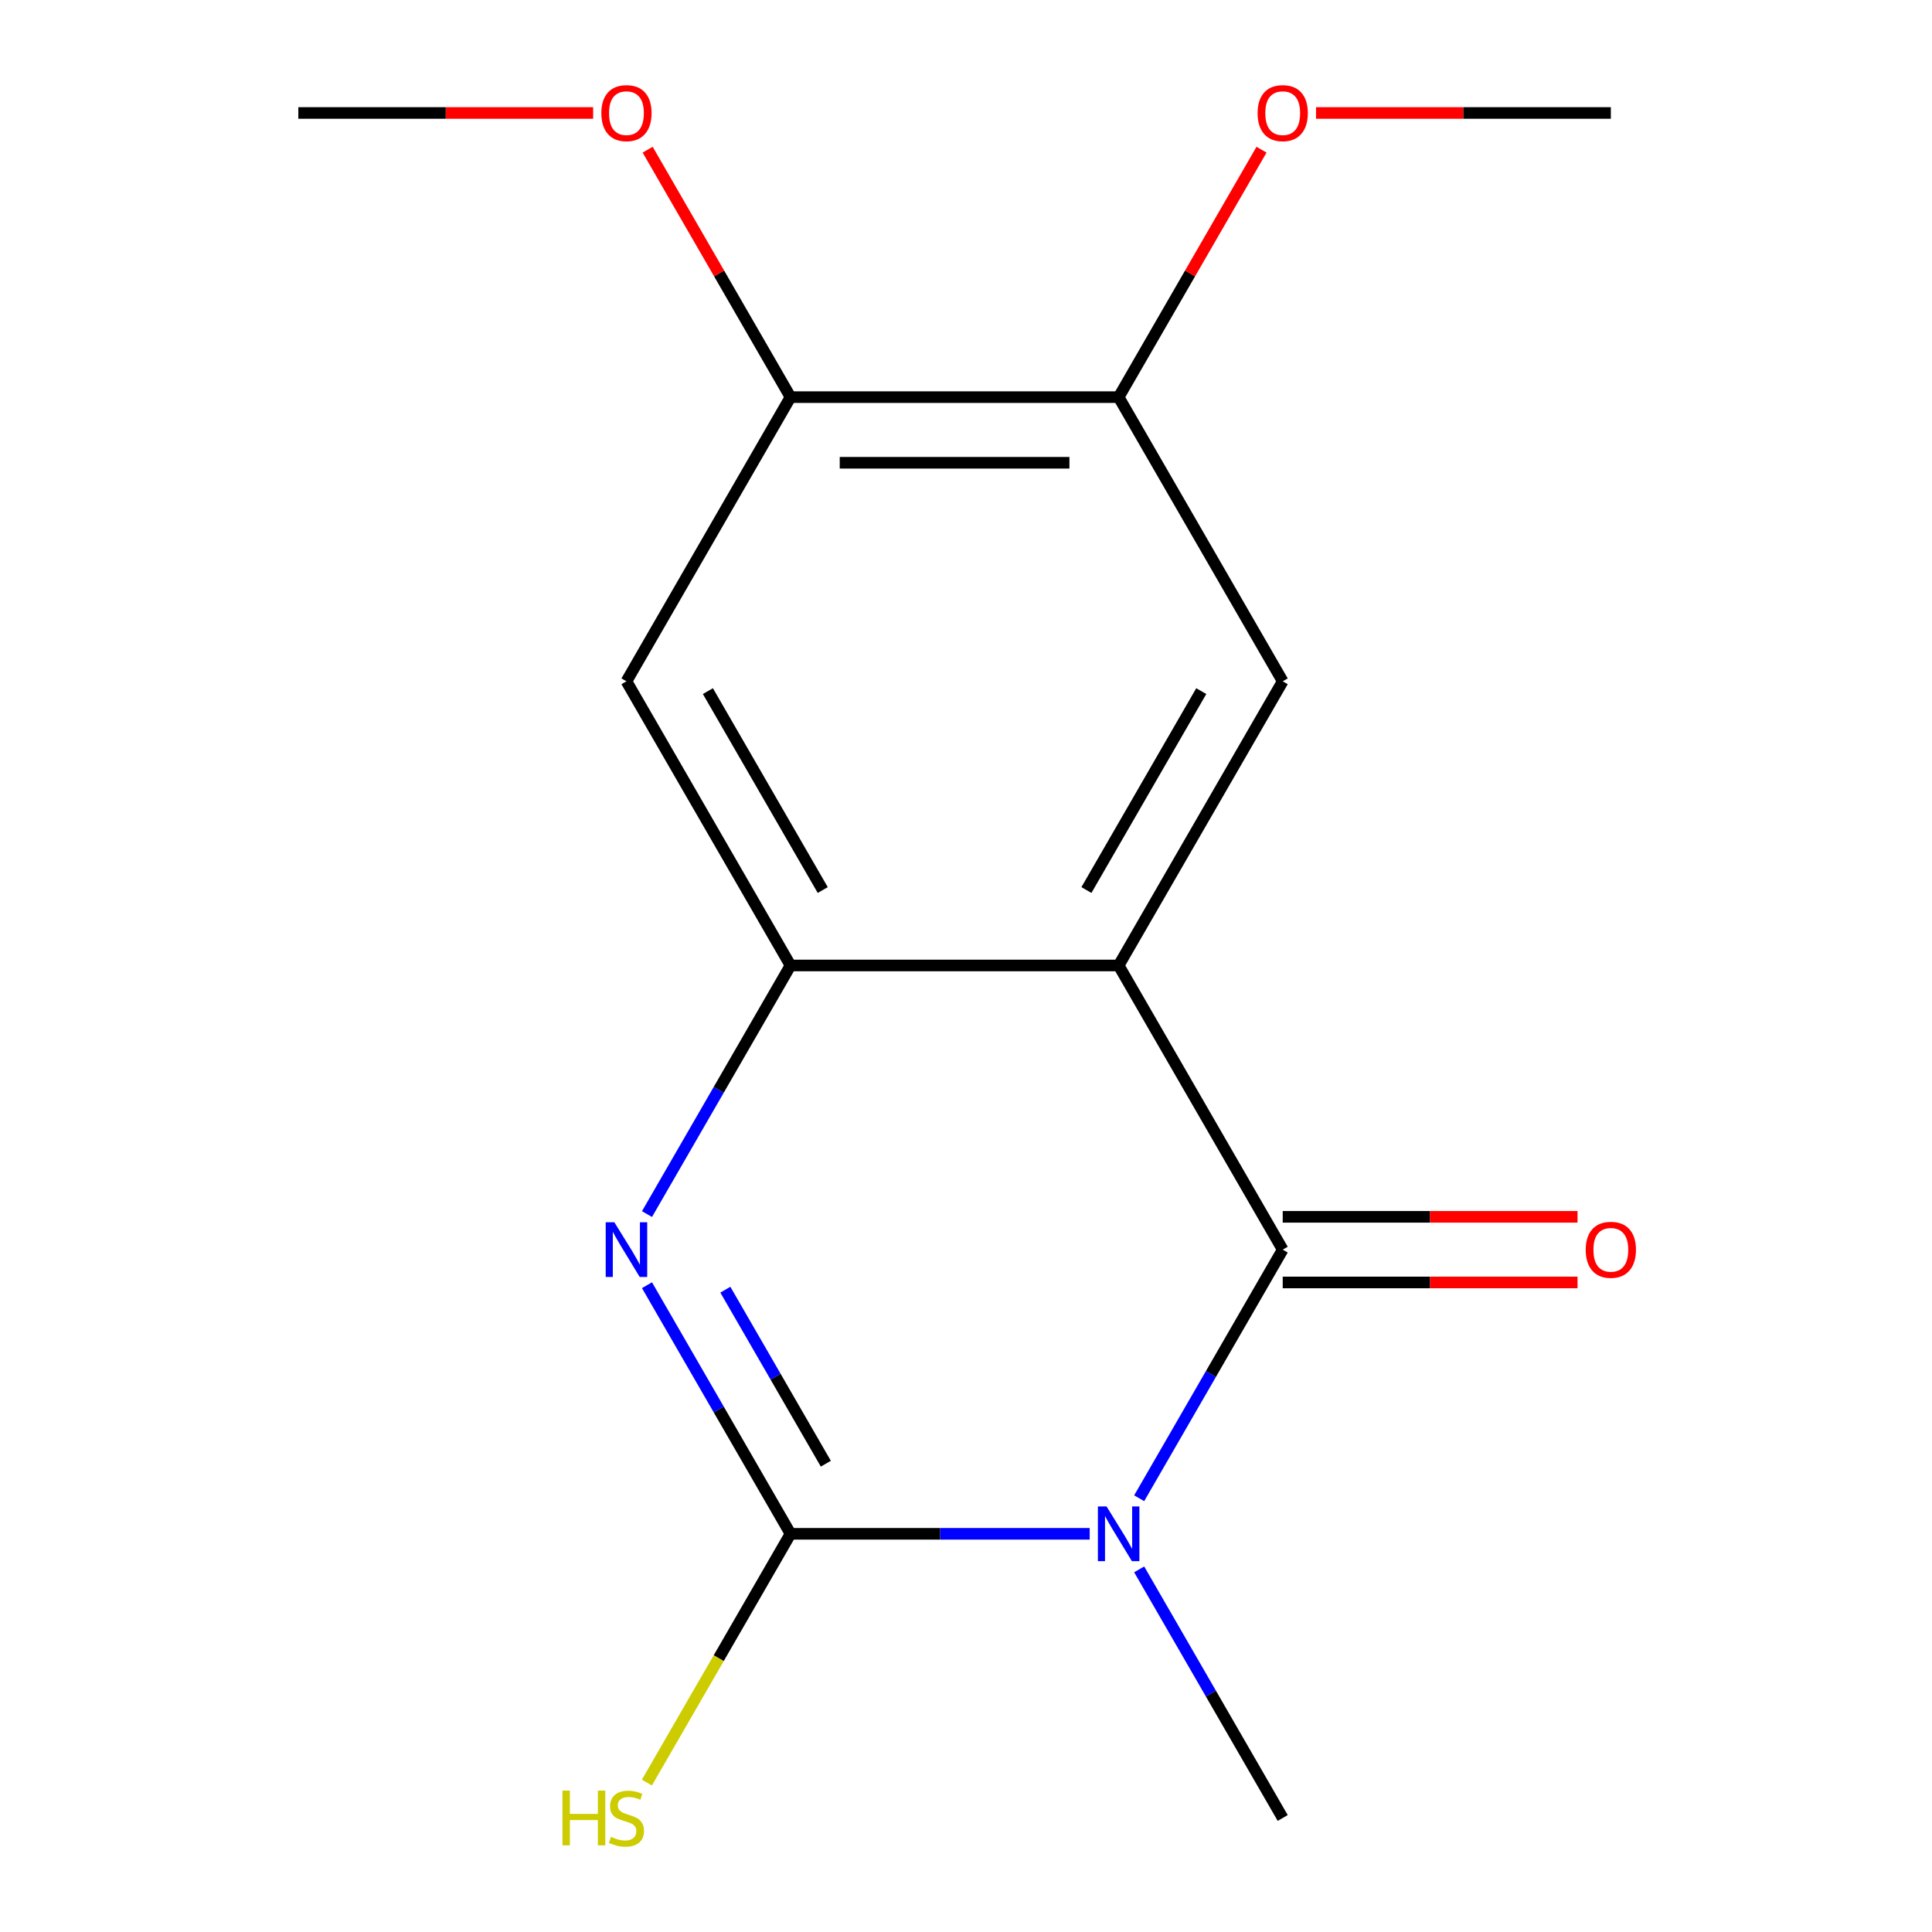 <?xml version='1.0' encoding='iso-8859-1'?>
<svg version='1.1' baseProfile='full'
              xmlns='http://www.w3.org/2000/svg'
                      xmlns:rdkit='http://www.rdkit.org/xml'
                      xmlns:xlink='http://www.w3.org/1999/xlink'
                  xml:space='preserve'
width='1000px' height='1000px' viewBox='0 0 1000 1000'>
<!-- END OF HEADER -->
<rect style='opacity:1.0;fill:#FFFFFF;stroke:none' width='1000' height='1000' x='0' y='0'> </rect>
<path class='bond-0' d='M 589.637,775.491 L 626.784,711.152' style='fill:none;fill-rule:evenodd;stroke:#0000FF;stroke-width:6px;stroke-linecap:butt;stroke-linejoin:miter;stroke-opacity:1' />
<path class='bond-0' d='M 626.784,711.152 L 663.93,646.812' style='fill:none;fill-rule:evenodd;stroke:#000000;stroke-width:6px;stroke-linecap:butt;stroke-linejoin:miter;stroke-opacity:1' />
<path class='bond-1' d='M 564.025,793.897 L 486.598,793.897' style='fill:none;fill-rule:evenodd;stroke:#0000FF;stroke-width:6px;stroke-linecap:butt;stroke-linejoin:miter;stroke-opacity:1' />
<path class='bond-1' d='M 486.598,793.897 L 409.172,793.897' style='fill:none;fill-rule:evenodd;stroke:#000000;stroke-width:6px;stroke-linecap:butt;stroke-linejoin:miter;stroke-opacity:1' />
<path class='bond-11' d='M 589.637,812.303 L 626.784,876.643' style='fill:none;fill-rule:evenodd;stroke:#0000FF;stroke-width:6px;stroke-linecap:butt;stroke-linejoin:miter;stroke-opacity:1' />
<path class='bond-11' d='M 626.784,876.643 L 663.93,940.982' style='fill:none;fill-rule:evenodd;stroke:#000000;stroke-width:6px;stroke-linecap:butt;stroke-linejoin:miter;stroke-opacity:1' />
<path class='bond-2' d='M 663.93,646.812 L 579.011,499.727' style='fill:none;fill-rule:evenodd;stroke:#000000;stroke-width:6px;stroke-linecap:butt;stroke-linejoin:miter;stroke-opacity:1' />
<path class='bond-9' d='M 663.93,663.796 L 740.227,663.796' style='fill:none;fill-rule:evenodd;stroke:#000000;stroke-width:6px;stroke-linecap:butt;stroke-linejoin:miter;stroke-opacity:1' />
<path class='bond-9' d='M 740.227,663.796 L 816.523,663.796' style='fill:none;fill-rule:evenodd;stroke:#FF0000;stroke-width:6px;stroke-linecap:butt;stroke-linejoin:miter;stroke-opacity:1' />
<path class='bond-9' d='M 663.93,629.828 L 740.227,629.828' style='fill:none;fill-rule:evenodd;stroke:#000000;stroke-width:6px;stroke-linecap:butt;stroke-linejoin:miter;stroke-opacity:1' />
<path class='bond-9' d='M 740.227,629.828 L 816.523,629.828' style='fill:none;fill-rule:evenodd;stroke:#FF0000;stroke-width:6px;stroke-linecap:butt;stroke-linejoin:miter;stroke-opacity:1' />
<path class='bond-3' d='M 409.172,793.897 L 372.025,729.558' style='fill:none;fill-rule:evenodd;stroke:#000000;stroke-width:6px;stroke-linecap:butt;stroke-linejoin:miter;stroke-opacity:1' />
<path class='bond-3' d='M 372.025,729.558 L 334.879,665.218' style='fill:none;fill-rule:evenodd;stroke:#0000FF;stroke-width:6px;stroke-linecap:butt;stroke-linejoin:miter;stroke-opacity:1' />
<path class='bond-3' d='M 427.445,757.611 L 401.442,712.574' style='fill:none;fill-rule:evenodd;stroke:#000000;stroke-width:6px;stroke-linecap:butt;stroke-linejoin:miter;stroke-opacity:1' />
<path class='bond-3' d='M 401.442,712.574 L 375.44,667.536' style='fill:none;fill-rule:evenodd;stroke:#0000FF;stroke-width:6px;stroke-linecap:butt;stroke-linejoin:miter;stroke-opacity:1' />
<path class='bond-10' d='M 409.172,793.897 L 372.002,858.277' style='fill:none;fill-rule:evenodd;stroke:#000000;stroke-width:6px;stroke-linecap:butt;stroke-linejoin:miter;stroke-opacity:1' />
<path class='bond-10' d='M 372.002,858.277 L 334.832,922.656' style='fill:none;fill-rule:evenodd;stroke:#CCCC00;stroke-width:6px;stroke-linecap:butt;stroke-linejoin:miter;stroke-opacity:1' />
<path class='bond-5' d='M 579.011,499.727 L 663.93,352.642' style='fill:none;fill-rule:evenodd;stroke:#000000;stroke-width:6px;stroke-linecap:butt;stroke-linejoin:miter;stroke-opacity:1' />
<path class='bond-5' d='M 562.332,460.681 L 621.775,357.721' style='fill:none;fill-rule:evenodd;stroke:#000000;stroke-width:6px;stroke-linecap:butt;stroke-linejoin:miter;stroke-opacity:1' />
<path class='bond-16' d='M 579.011,499.727 L 409.172,499.727' style='fill:none;fill-rule:evenodd;stroke:#000000;stroke-width:6px;stroke-linecap:butt;stroke-linejoin:miter;stroke-opacity:1' />
<path class='bond-4' d='M 334.879,628.406 L 372.025,564.067' style='fill:none;fill-rule:evenodd;stroke:#0000FF;stroke-width:6px;stroke-linecap:butt;stroke-linejoin:miter;stroke-opacity:1' />
<path class='bond-4' d='M 372.025,564.067 L 409.172,499.727' style='fill:none;fill-rule:evenodd;stroke:#000000;stroke-width:6px;stroke-linecap:butt;stroke-linejoin:miter;stroke-opacity:1' />
<path class='bond-6' d='M 409.172,499.727 L 324.252,352.642' style='fill:none;fill-rule:evenodd;stroke:#000000;stroke-width:6px;stroke-linecap:butt;stroke-linejoin:miter;stroke-opacity:1' />
<path class='bond-6' d='M 425.851,460.681 L 366.407,357.721' style='fill:none;fill-rule:evenodd;stroke:#000000;stroke-width:6px;stroke-linecap:butt;stroke-linejoin:miter;stroke-opacity:1' />
<path class='bond-7' d='M 663.93,352.642 L 579.011,205.557' style='fill:none;fill-rule:evenodd;stroke:#000000;stroke-width:6px;stroke-linecap:butt;stroke-linejoin:miter;stroke-opacity:1' />
<path class='bond-8' d='M 324.252,352.642 L 409.172,205.557' style='fill:none;fill-rule:evenodd;stroke:#000000;stroke-width:6px;stroke-linecap:butt;stroke-linejoin:miter;stroke-opacity:1' />
<path class='bond-12' d='M 579.011,205.557 L 615.984,141.518' style='fill:none;fill-rule:evenodd;stroke:#000000;stroke-width:6px;stroke-linecap:butt;stroke-linejoin:miter;stroke-opacity:1' />
<path class='bond-12' d='M 615.984,141.518 L 652.957,77.478' style='fill:none;fill-rule:evenodd;stroke:#FF0000;stroke-width:6px;stroke-linecap:butt;stroke-linejoin:miter;stroke-opacity:1' />
<path class='bond-17' d='M 579.011,205.557 L 409.172,205.557' style='fill:none;fill-rule:evenodd;stroke:#000000;stroke-width:6px;stroke-linecap:butt;stroke-linejoin:miter;stroke-opacity:1' />
<path class='bond-17' d='M 553.535,239.525 L 434.647,239.525' style='fill:none;fill-rule:evenodd;stroke:#000000;stroke-width:6px;stroke-linecap:butt;stroke-linejoin:miter;stroke-opacity:1' />
<path class='bond-13' d='M 409.172,205.557 L 372.198,141.518' style='fill:none;fill-rule:evenodd;stroke:#000000;stroke-width:6px;stroke-linecap:butt;stroke-linejoin:miter;stroke-opacity:1' />
<path class='bond-13' d='M 372.198,141.518 L 335.225,77.478' style='fill:none;fill-rule:evenodd;stroke:#FF0000;stroke-width:6px;stroke-linecap:butt;stroke-linejoin:miter;stroke-opacity:1' />
<path class='bond-14' d='M 681.176,58.472 L 757.473,58.472' style='fill:none;fill-rule:evenodd;stroke:#FF0000;stroke-width:6px;stroke-linecap:butt;stroke-linejoin:miter;stroke-opacity:1' />
<path class='bond-14' d='M 757.473,58.472 L 833.769,58.472' style='fill:none;fill-rule:evenodd;stroke:#000000;stroke-width:6px;stroke-linecap:butt;stroke-linejoin:miter;stroke-opacity:1' />
<path class='bond-15' d='M 307.006,58.472 L 230.709,58.472' style='fill:none;fill-rule:evenodd;stroke:#FF0000;stroke-width:6px;stroke-linecap:butt;stroke-linejoin:miter;stroke-opacity:1' />
<path class='bond-15' d='M 230.709,58.472 L 154.413,58.472' style='fill:none;fill-rule:evenodd;stroke:#000000;stroke-width:6px;stroke-linecap:butt;stroke-linejoin:miter;stroke-opacity:1' />
<path  class='atom-0' d='M 572.751 779.737
L 582.031 794.737
Q 582.951 796.217, 584.431 798.897
Q 585.911 801.577, 585.991 801.737
L 585.991 779.737
L 589.751 779.737
L 589.751 808.057
L 585.871 808.057
L 575.911 791.657
Q 574.751 789.737, 573.511 787.537
Q 572.311 785.337, 571.951 784.657
L 571.951 808.057
L 568.271 808.057
L 568.271 779.737
L 572.751 779.737
' fill='#0000FF'/>
<path  class='atom-4' d='M 317.992 632.652
L 327.272 647.652
Q 328.192 649.132, 329.672 651.812
Q 331.152 654.492, 331.232 654.652
L 331.232 632.652
L 334.992 632.652
L 334.992 660.972
L 331.112 660.972
L 321.152 644.572
Q 319.992 642.652, 318.752 640.452
Q 317.552 638.252, 317.192 637.572
L 317.192 660.972
L 313.512 660.972
L 313.512 632.652
L 317.992 632.652
' fill='#0000FF'/>
<path  class='atom-10' d='M 820.769 646.892
Q 820.769 640.092, 824.129 636.292
Q 827.489 632.492, 833.769 632.492
Q 840.049 632.492, 843.409 636.292
Q 846.769 640.092, 846.769 646.892
Q 846.769 653.772, 843.369 657.692
Q 839.969 661.572, 833.769 661.572
Q 827.529 661.572, 824.129 657.692
Q 820.769 653.812, 820.769 646.892
M 833.769 658.372
Q 838.089 658.372, 840.409 655.492
Q 842.769 652.572, 842.769 646.892
Q 842.769 641.332, 840.409 638.532
Q 838.089 635.692, 833.769 635.692
Q 829.449 635.692, 827.089 638.492
Q 824.769 641.292, 824.769 646.892
Q 824.769 652.612, 827.089 655.492
Q 829.449 658.372, 833.769 658.372
' fill='#FF0000'/>
<path  class='atom-11' d='M 291.132 926.822
L 294.972 926.822
L 294.972 938.862
L 309.452 938.862
L 309.452 926.822
L 313.292 926.822
L 313.292 955.142
L 309.452 955.142
L 309.452 942.062
L 294.972 942.062
L 294.972 955.142
L 291.132 955.142
L 291.132 926.822
' fill='#CCCC00'/>
<path  class='atom-11' d='M 316.252 950.742
Q 316.572 950.862, 317.892 951.422
Q 319.212 951.982, 320.652 952.342
Q 322.132 952.662, 323.572 952.662
Q 326.252 952.662, 327.812 951.382
Q 329.372 950.062, 329.372 947.782
Q 329.372 946.222, 328.572 945.262
Q 327.812 944.302, 326.612 943.782
Q 325.412 943.262, 323.412 942.662
Q 320.892 941.902, 319.372 941.182
Q 317.892 940.462, 316.812 938.942
Q 315.772 937.422, 315.772 934.862
Q 315.772 931.302, 318.172 929.102
Q 320.612 926.902, 325.412 926.902
Q 328.692 926.902, 332.412 928.462
L 331.492 931.542
Q 328.092 930.142, 325.532 930.142
Q 322.772 930.142, 321.252 931.302
Q 319.732 932.422, 319.772 934.382
Q 319.772 935.902, 320.532 936.822
Q 321.332 937.742, 322.452 938.262
Q 323.612 938.782, 325.532 939.382
Q 328.092 940.182, 329.612 940.982
Q 331.132 941.782, 332.212 943.422
Q 333.332 945.022, 333.332 947.782
Q 333.332 951.702, 330.692 953.822
Q 328.092 955.902, 323.732 955.902
Q 321.212 955.902, 319.292 955.342
Q 317.412 954.822, 315.172 953.902
L 316.252 950.742
' fill='#CCCC00'/>
<path  class='atom-13' d='M 650.93 58.552
Q 650.93 51.752, 654.29 47.952
Q 657.65 44.152, 663.93 44.152
Q 670.21 44.152, 673.57 47.952
Q 676.93 51.752, 676.93 58.552
Q 676.93 65.432, 673.53 69.352
Q 670.13 73.232, 663.93 73.232
Q 657.69 73.232, 654.29 69.352
Q 650.93 65.472, 650.93 58.552
M 663.93 70.032
Q 668.25 70.032, 670.57 67.152
Q 672.93 64.232, 672.93 58.552
Q 672.93 52.992, 670.57 50.192
Q 668.25 47.352, 663.93 47.352
Q 659.61 47.352, 657.25 50.152
Q 654.93 52.952, 654.93 58.552
Q 654.93 64.272, 657.25 67.152
Q 659.61 70.032, 663.93 70.032
' fill='#FF0000'/>
<path  class='atom-14' d='M 311.252 58.552
Q 311.252 51.752, 314.612 47.952
Q 317.972 44.152, 324.252 44.152
Q 330.532 44.152, 333.892 47.952
Q 337.252 51.752, 337.252 58.552
Q 337.252 65.432, 333.852 69.352
Q 330.452 73.232, 324.252 73.232
Q 318.012 73.232, 314.612 69.352
Q 311.252 65.472, 311.252 58.552
M 324.252 70.032
Q 328.572 70.032, 330.892 67.152
Q 333.252 64.232, 333.252 58.552
Q 333.252 52.992, 330.892 50.192
Q 328.572 47.352, 324.252 47.352
Q 319.932 47.352, 317.572 50.152
Q 315.252 52.952, 315.252 58.552
Q 315.252 64.272, 317.572 67.152
Q 319.932 70.032, 324.252 70.032
' fill='#FF0000'/>
</svg>
